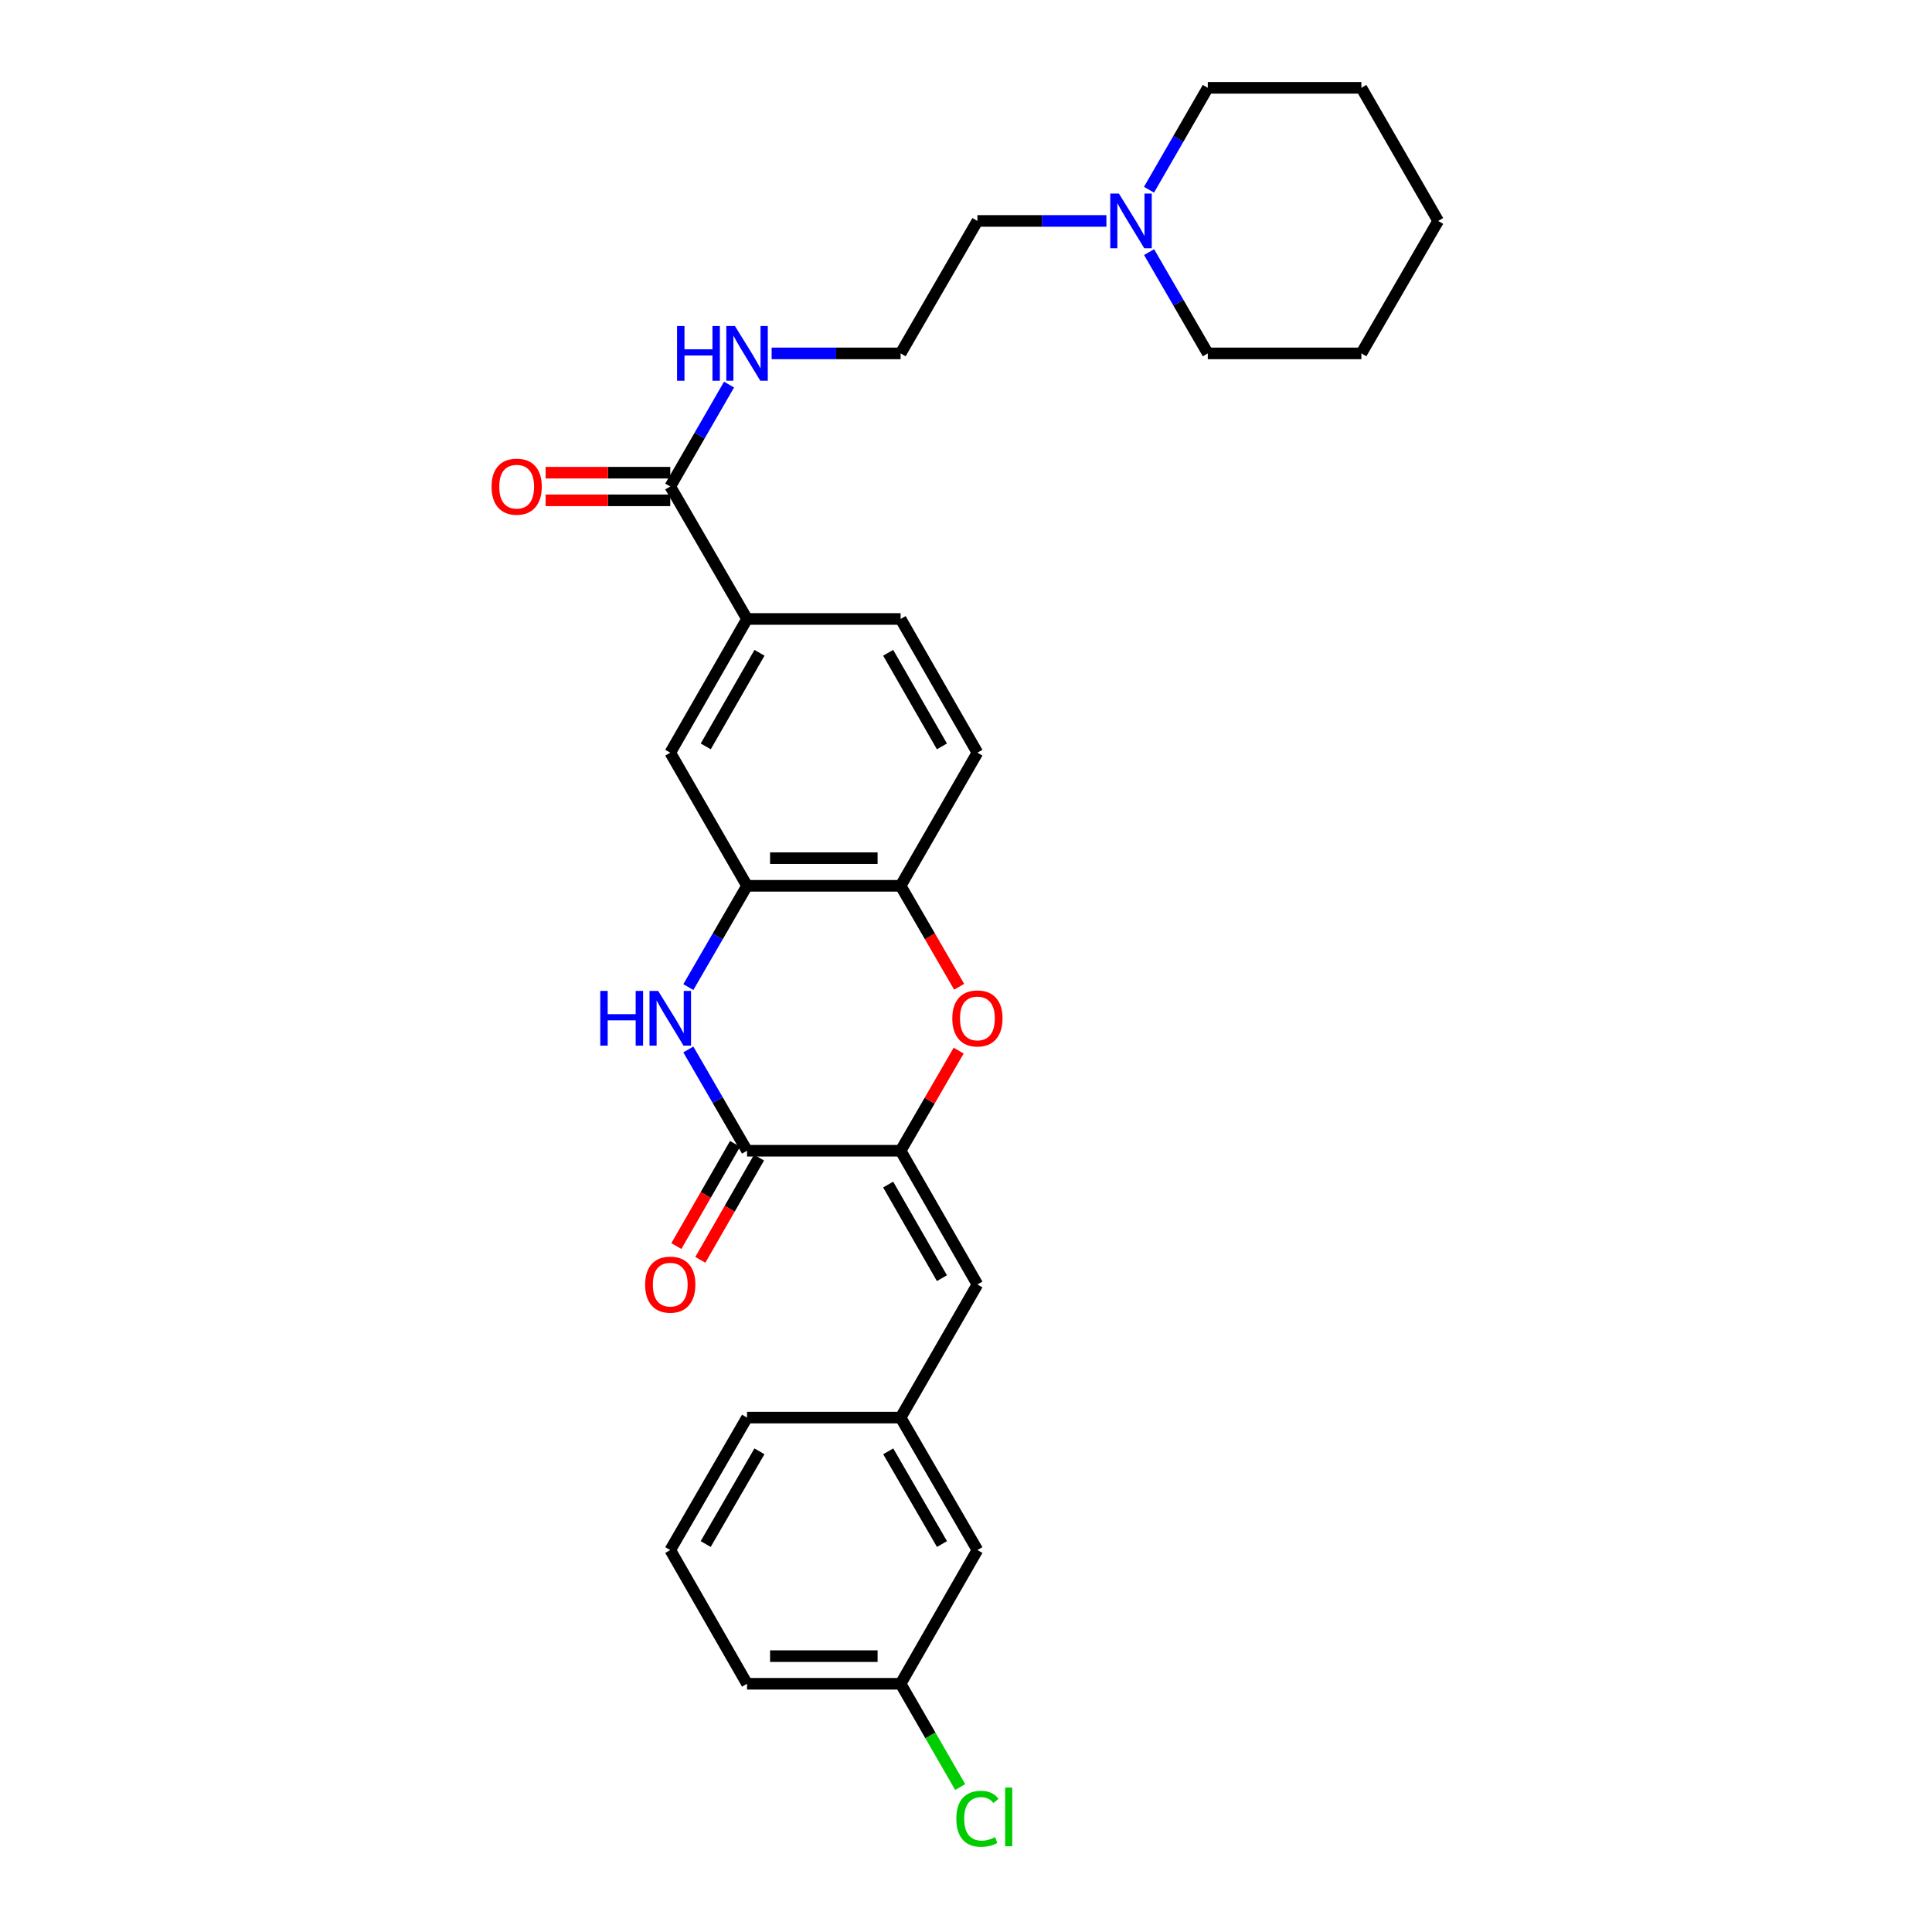 <?xml version='1.0' encoding='iso-8859-1'?>
<svg version='1.1' baseProfile='full'
              xmlns='http://www.w3.org/2000/svg'
                      xmlns:rdkit='http://www.rdkit.org/xml'
                      xmlns:xlink='http://www.w3.org/1999/xlink'
                  xml:space='preserve'
width='1000px' height='1000px' viewBox='0 0 1000 1000'>
<!-- END OF HEADER -->
<rect style='opacity:1.0;fill:#FFFFFF;stroke:none' width='1000' height='1000' x='0' y='0'> </rect>
<path class='bond-0' d='M 466.163,595.622 L 386.666,595.622' style='fill:none;fill-rule:evenodd;stroke:#000000;stroke-width:6px;stroke-linecap:butt;stroke-linejoin:miter;stroke-opacity:1' />
<path class='bond-2' d='M 466.163,595.622 L 481.183,569.709' style='fill:none;fill-rule:evenodd;stroke:#000000;stroke-width:6px;stroke-linecap:butt;stroke-linejoin:miter;stroke-opacity:1' />
<path class='bond-2' d='M 481.183,569.709 L 496.204,543.796' style='fill:none;fill-rule:evenodd;stroke:#FF0000;stroke-width:6px;stroke-linecap:butt;stroke-linejoin:miter;stroke-opacity:1' />
<path class='bond-4' d='M 466.163,595.622 L 505.908,664.841' style='fill:none;fill-rule:evenodd;stroke:#000000;stroke-width:6px;stroke-linecap:butt;stroke-linejoin:miter;stroke-opacity:1' />
<path class='bond-4' d='M 459.717,613.129 L 487.538,661.583' style='fill:none;fill-rule:evenodd;stroke:#000000;stroke-width:6px;stroke-linecap:butt;stroke-linejoin:miter;stroke-opacity:1' />
<path class='bond-1' d='M 386.666,595.622 L 371.472,569.409' style='fill:none;fill-rule:evenodd;stroke:#000000;stroke-width:6px;stroke-linecap:butt;stroke-linejoin:miter;stroke-opacity:1' />
<path class='bond-1' d='M 371.472,569.409 L 356.278,543.196' style='fill:none;fill-rule:evenodd;stroke:#0000FF;stroke-width:6px;stroke-linecap:butt;stroke-linejoin:miter;stroke-opacity:1' />
<path class='bond-10' d='M 380.462,592.06 L 365.274,618.512' style='fill:none;fill-rule:evenodd;stroke:#000000;stroke-width:6px;stroke-linecap:butt;stroke-linejoin:miter;stroke-opacity:1' />
<path class='bond-10' d='M 365.274,618.512 L 350.086,644.963' style='fill:none;fill-rule:evenodd;stroke:#FF0000;stroke-width:6px;stroke-linecap:butt;stroke-linejoin:miter;stroke-opacity:1' />
<path class='bond-10' d='M 392.87,599.184 L 377.682,625.636' style='fill:none;fill-rule:evenodd;stroke:#000000;stroke-width:6px;stroke-linecap:butt;stroke-linejoin:miter;stroke-opacity:1' />
<path class='bond-10' d='M 377.682,625.636 L 362.494,652.088' style='fill:none;fill-rule:evenodd;stroke:#FF0000;stroke-width:6px;stroke-linecap:butt;stroke-linejoin:miter;stroke-opacity:1' />
<path class='bond-29' d='M 356.279,510.914 L 371.473,484.705' style='fill:none;fill-rule:evenodd;stroke:#0000FF;stroke-width:6px;stroke-linecap:butt;stroke-linejoin:miter;stroke-opacity:1' />
<path class='bond-29' d='M 371.473,484.705 L 386.666,458.495' style='fill:none;fill-rule:evenodd;stroke:#000000;stroke-width:6px;stroke-linecap:butt;stroke-linejoin:miter;stroke-opacity:1' />
<path class='bond-5' d='M 496.458,510.754 L 481.31,484.625' style='fill:none;fill-rule:evenodd;stroke:#FF0000;stroke-width:6px;stroke-linecap:butt;stroke-linejoin:miter;stroke-opacity:1' />
<path class='bond-5' d='M 481.31,484.625 L 466.163,458.495' style='fill:none;fill-rule:evenodd;stroke:#000000;stroke-width:6px;stroke-linecap:butt;stroke-linejoin:miter;stroke-opacity:1' />
<path class='bond-3' d='M 386.666,458.495 L 466.163,458.495' style='fill:none;fill-rule:evenodd;stroke:#000000;stroke-width:6px;stroke-linecap:butt;stroke-linejoin:miter;stroke-opacity:1' />
<path class='bond-3' d='M 398.591,444.187 L 454.239,444.187' style='fill:none;fill-rule:evenodd;stroke:#000000;stroke-width:6px;stroke-linecap:butt;stroke-linejoin:miter;stroke-opacity:1' />
<path class='bond-8' d='M 386.666,458.495 L 346.922,389.594' style='fill:none;fill-rule:evenodd;stroke:#000000;stroke-width:6px;stroke-linecap:butt;stroke-linejoin:miter;stroke-opacity:1' />
<path class='bond-11' d='M 505.908,664.841 L 466.163,733.742' style='fill:none;fill-rule:evenodd;stroke:#000000;stroke-width:6px;stroke-linecap:butt;stroke-linejoin:miter;stroke-opacity:1' />
<path class='bond-13' d='M 466.163,458.495 L 505.908,389.594' style='fill:none;fill-rule:evenodd;stroke:#000000;stroke-width:6px;stroke-linecap:butt;stroke-linejoin:miter;stroke-opacity:1' />
<path class='bond-6' d='M 346.922,251.816 L 386.666,320.375' style='fill:none;fill-rule:evenodd;stroke:#000000;stroke-width:6px;stroke-linecap:butt;stroke-linejoin:miter;stroke-opacity:1' />
<path class='bond-12' d='M 346.922,244.662 L 314.667,244.662' style='fill:none;fill-rule:evenodd;stroke:#000000;stroke-width:6px;stroke-linecap:butt;stroke-linejoin:miter;stroke-opacity:1' />
<path class='bond-12' d='M 314.667,244.662 L 282.412,244.662' style='fill:none;fill-rule:evenodd;stroke:#FF0000;stroke-width:6px;stroke-linecap:butt;stroke-linejoin:miter;stroke-opacity:1' />
<path class='bond-12' d='M 346.922,258.97 L 314.667,258.97' style='fill:none;fill-rule:evenodd;stroke:#000000;stroke-width:6px;stroke-linecap:butt;stroke-linejoin:miter;stroke-opacity:1' />
<path class='bond-12' d='M 314.667,258.97 L 282.412,258.97' style='fill:none;fill-rule:evenodd;stroke:#FF0000;stroke-width:6px;stroke-linecap:butt;stroke-linejoin:miter;stroke-opacity:1' />
<path class='bond-15' d='M 346.922,251.816 L 362.136,225.44' style='fill:none;fill-rule:evenodd;stroke:#000000;stroke-width:6px;stroke-linecap:butt;stroke-linejoin:miter;stroke-opacity:1' />
<path class='bond-15' d='M 362.136,225.44 L 377.351,199.063' style='fill:none;fill-rule:evenodd;stroke:#0000FF;stroke-width:6px;stroke-linecap:butt;stroke-linejoin:miter;stroke-opacity:1' />
<path class='bond-7' d='M 386.666,320.375 L 466.163,320.375' style='fill:none;fill-rule:evenodd;stroke:#000000;stroke-width:6px;stroke-linecap:butt;stroke-linejoin:miter;stroke-opacity:1' />
<path class='bond-30' d='M 386.666,320.375 L 346.922,389.594' style='fill:none;fill-rule:evenodd;stroke:#000000;stroke-width:6px;stroke-linecap:butt;stroke-linejoin:miter;stroke-opacity:1' />
<path class='bond-30' d='M 393.113,337.883 L 365.291,386.336' style='fill:none;fill-rule:evenodd;stroke:#000000;stroke-width:6px;stroke-linecap:butt;stroke-linejoin:miter;stroke-opacity:1' />
<path class='bond-9' d='M 572.677,114.356 L 539.292,114.356' style='fill:none;fill-rule:evenodd;stroke:#0000FF;stroke-width:6px;stroke-linecap:butt;stroke-linejoin:miter;stroke-opacity:1' />
<path class='bond-9' d='M 539.292,114.356 L 505.908,114.356' style='fill:none;fill-rule:evenodd;stroke:#000000;stroke-width:6px;stroke-linecap:butt;stroke-linejoin:miter;stroke-opacity:1' />
<path class='bond-21' d='M 594.762,130.497 L 609.956,156.706' style='fill:none;fill-rule:evenodd;stroke:#0000FF;stroke-width:6px;stroke-linecap:butt;stroke-linejoin:miter;stroke-opacity:1' />
<path class='bond-21' d='M 609.956,156.706 L 625.149,182.915' style='fill:none;fill-rule:evenodd;stroke:#000000;stroke-width:6px;stroke-linecap:butt;stroke-linejoin:miter;stroke-opacity:1' />
<path class='bond-22' d='M 594.72,98.207 L 609.934,71.831' style='fill:none;fill-rule:evenodd;stroke:#0000FF;stroke-width:6px;stroke-linecap:butt;stroke-linejoin:miter;stroke-opacity:1' />
<path class='bond-22' d='M 609.934,71.831 L 625.149,45.455' style='fill:none;fill-rule:evenodd;stroke:#000000;stroke-width:6px;stroke-linecap:butt;stroke-linejoin:miter;stroke-opacity:1' />
<path class='bond-16' d='M 466.163,733.742 L 505.908,802.301' style='fill:none;fill-rule:evenodd;stroke:#000000;stroke-width:6px;stroke-linecap:butt;stroke-linejoin:miter;stroke-opacity:1' />
<path class='bond-16' d='M 459.746,751.202 L 487.568,799.193' style='fill:none;fill-rule:evenodd;stroke:#000000;stroke-width:6px;stroke-linecap:butt;stroke-linejoin:miter;stroke-opacity:1' />
<path class='bond-24' d='M 466.163,733.742 L 386.666,733.742' style='fill:none;fill-rule:evenodd;stroke:#000000;stroke-width:6px;stroke-linecap:butt;stroke-linejoin:miter;stroke-opacity:1' />
<path class='bond-14' d='M 505.908,389.594 L 466.163,320.375' style='fill:none;fill-rule:evenodd;stroke:#000000;stroke-width:6px;stroke-linecap:butt;stroke-linejoin:miter;stroke-opacity:1' />
<path class='bond-14' d='M 487.538,386.336 L 459.717,337.883' style='fill:none;fill-rule:evenodd;stroke:#000000;stroke-width:6px;stroke-linecap:butt;stroke-linejoin:miter;stroke-opacity:1' />
<path class='bond-19' d='M 399.394,182.915 L 432.778,182.915' style='fill:none;fill-rule:evenodd;stroke:#0000FF;stroke-width:6px;stroke-linecap:butt;stroke-linejoin:miter;stroke-opacity:1' />
<path class='bond-19' d='M 432.778,182.915 L 466.163,182.915' style='fill:none;fill-rule:evenodd;stroke:#000000;stroke-width:6px;stroke-linecap:butt;stroke-linejoin:miter;stroke-opacity:1' />
<path class='bond-17' d='M 505.908,802.301 L 466.163,871.52' style='fill:none;fill-rule:evenodd;stroke:#000000;stroke-width:6px;stroke-linecap:butt;stroke-linejoin:miter;stroke-opacity:1' />
<path class='bond-18' d='M 466.163,871.52 L 481.58,898.247' style='fill:none;fill-rule:evenodd;stroke:#000000;stroke-width:6px;stroke-linecap:butt;stroke-linejoin:miter;stroke-opacity:1' />
<path class='bond-18' d='M 481.58,898.247 L 496.996,924.973' style='fill:none;fill-rule:evenodd;stroke:#00CC00;stroke-width:6px;stroke-linecap:butt;stroke-linejoin:miter;stroke-opacity:1' />
<path class='bond-31' d='M 466.163,871.52 L 386.666,871.52' style='fill:none;fill-rule:evenodd;stroke:#000000;stroke-width:6px;stroke-linecap:butt;stroke-linejoin:miter;stroke-opacity:1' />
<path class='bond-31' d='M 454.239,857.212 L 398.591,857.212' style='fill:none;fill-rule:evenodd;stroke:#000000;stroke-width:6px;stroke-linecap:butt;stroke-linejoin:miter;stroke-opacity:1' />
<path class='bond-20' d='M 466.163,182.915 L 505.908,114.356' style='fill:none;fill-rule:evenodd;stroke:#000000;stroke-width:6px;stroke-linecap:butt;stroke-linejoin:miter;stroke-opacity:1' />
<path class='bond-27' d='M 625.149,182.915 L 704.646,182.915' style='fill:none;fill-rule:evenodd;stroke:#000000;stroke-width:6px;stroke-linecap:butt;stroke-linejoin:miter;stroke-opacity:1' />
<path class='bond-26' d='M 625.149,45.455 L 704.646,45.455' style='fill:none;fill-rule:evenodd;stroke:#000000;stroke-width:6px;stroke-linecap:butt;stroke-linejoin:miter;stroke-opacity:1' />
<path class='bond-23' d='M 346.922,802.301 L 386.666,733.742' style='fill:none;fill-rule:evenodd;stroke:#000000;stroke-width:6px;stroke-linecap:butt;stroke-linejoin:miter;stroke-opacity:1' />
<path class='bond-23' d='M 365.262,799.193 L 393.083,751.202' style='fill:none;fill-rule:evenodd;stroke:#000000;stroke-width:6px;stroke-linecap:butt;stroke-linejoin:miter;stroke-opacity:1' />
<path class='bond-25' d='M 346.922,802.301 L 386.666,871.52' style='fill:none;fill-rule:evenodd;stroke:#000000;stroke-width:6px;stroke-linecap:butt;stroke-linejoin:miter;stroke-opacity:1' />
<path class='bond-28' d='M 704.646,45.455 L 744.391,114.356' style='fill:none;fill-rule:evenodd;stroke:#000000;stroke-width:6px;stroke-linecap:butt;stroke-linejoin:miter;stroke-opacity:1' />
<path class='bond-32' d='M 704.646,182.915 L 744.391,114.356' style='fill:none;fill-rule:evenodd;stroke:#000000;stroke-width:6px;stroke-linecap:butt;stroke-linejoin:miter;stroke-opacity:1' />
<path  class='atom-2' d='M 310.702 512.895
L 314.542 512.895
L 314.542 524.935
L 329.022 524.935
L 329.022 512.895
L 332.862 512.895
L 332.862 541.215
L 329.022 541.215
L 329.022 528.135
L 314.542 528.135
L 314.542 541.215
L 310.702 541.215
L 310.702 512.895
' fill='#0000FF'/>
<path  class='atom-2' d='M 340.662 512.895
L 349.942 527.895
Q 350.862 529.375, 352.342 532.055
Q 353.822 534.735, 353.902 534.895
L 353.902 512.895
L 357.662 512.895
L 357.662 541.215
L 353.782 541.215
L 343.822 524.815
Q 342.662 522.895, 341.422 520.695
Q 340.222 518.495, 339.862 517.815
L 339.862 541.215
L 336.182 541.215
L 336.182 512.895
L 340.662 512.895
' fill='#0000FF'/>
<path  class='atom-3' d='M 492.908 527.135
Q 492.908 520.335, 496.268 516.535
Q 499.628 512.735, 505.908 512.735
Q 512.188 512.735, 515.548 516.535
Q 518.908 520.335, 518.908 527.135
Q 518.908 534.015, 515.508 537.935
Q 512.108 541.815, 505.908 541.815
Q 499.668 541.815, 496.268 537.935
Q 492.908 534.055, 492.908 527.135
M 505.908 538.615
Q 510.228 538.615, 512.548 535.735
Q 514.908 532.815, 514.908 527.135
Q 514.908 521.575, 512.548 518.775
Q 510.228 515.935, 505.908 515.935
Q 501.588 515.935, 499.228 518.735
Q 496.908 521.535, 496.908 527.135
Q 496.908 532.855, 499.228 535.735
Q 501.588 538.615, 505.908 538.615
' fill='#FF0000'/>
<path  class='atom-10' d='M 579.145 100.196
L 588.425 115.196
Q 589.345 116.676, 590.825 119.356
Q 592.305 122.036, 592.385 122.196
L 592.385 100.196
L 596.145 100.196
L 596.145 128.516
L 592.265 128.516
L 582.305 112.116
Q 581.145 110.196, 579.905 107.996
Q 578.705 105.796, 578.345 105.116
L 578.345 128.516
L 574.665 128.516
L 574.665 100.196
L 579.145 100.196
' fill='#0000FF'/>
<path  class='atom-11' d='M 333.922 664.921
Q 333.922 658.121, 337.282 654.321
Q 340.642 650.521, 346.922 650.521
Q 353.202 650.521, 356.562 654.321
Q 359.922 658.121, 359.922 664.921
Q 359.922 671.801, 356.522 675.721
Q 353.122 679.601, 346.922 679.601
Q 340.682 679.601, 337.282 675.721
Q 333.922 671.841, 333.922 664.921
M 346.922 676.401
Q 351.242 676.401, 353.562 673.521
Q 355.922 670.601, 355.922 664.921
Q 355.922 659.361, 353.562 656.561
Q 351.242 653.721, 346.922 653.721
Q 342.602 653.721, 340.242 656.521
Q 337.922 659.321, 337.922 664.921
Q 337.922 670.641, 340.242 673.521
Q 342.602 676.401, 346.922 676.401
' fill='#FF0000'/>
<path  class='atom-13' d='M 254.425 251.896
Q 254.425 245.096, 257.785 241.296
Q 261.145 237.496, 267.425 237.496
Q 273.705 237.496, 277.065 241.296
Q 280.425 245.096, 280.425 251.896
Q 280.425 258.776, 277.025 262.696
Q 273.625 266.576, 267.425 266.576
Q 261.185 266.576, 257.785 262.696
Q 254.425 258.816, 254.425 251.896
M 267.425 263.376
Q 271.745 263.376, 274.065 260.496
Q 276.425 257.576, 276.425 251.896
Q 276.425 246.336, 274.065 243.536
Q 271.745 240.696, 267.425 240.696
Q 263.105 240.696, 260.745 243.496
Q 258.425 246.296, 258.425 251.896
Q 258.425 257.616, 260.745 260.496
Q 263.105 263.376, 267.425 263.376
' fill='#FF0000'/>
<path  class='atom-16' d='M 350.446 168.755
L 354.286 168.755
L 354.286 180.795
L 368.766 180.795
L 368.766 168.755
L 372.606 168.755
L 372.606 197.075
L 368.766 197.075
L 368.766 183.995
L 354.286 183.995
L 354.286 197.075
L 350.446 197.075
L 350.446 168.755
' fill='#0000FF'/>
<path  class='atom-16' d='M 380.406 168.755
L 389.686 183.755
Q 390.606 185.235, 392.086 187.915
Q 393.566 190.595, 393.646 190.755
L 393.646 168.755
L 397.406 168.755
L 397.406 197.075
L 393.526 197.075
L 383.566 180.675
Q 382.406 178.755, 381.166 176.555
Q 379.966 174.355, 379.606 173.675
L 379.606 197.075
L 375.926 197.075
L 375.926 168.755
L 380.406 168.755
' fill='#0000FF'/>
<path  class='atom-19' d='M 494.988 941.402
Q 494.988 934.362, 498.268 930.682
Q 501.588 926.962, 507.868 926.962
Q 513.708 926.962, 516.828 931.082
L 514.188 933.242
Q 511.908 930.242, 507.868 930.242
Q 503.588 930.242, 501.308 933.122
Q 499.068 935.962, 499.068 941.402
Q 499.068 947.002, 501.388 949.882
Q 503.748 952.762, 508.308 952.762
Q 511.428 952.762, 515.068 950.882
L 516.188 953.882
Q 514.708 954.842, 512.468 955.402
Q 510.228 955.962, 507.748 955.962
Q 501.588 955.962, 498.268 952.202
Q 494.988 948.442, 494.988 941.402
' fill='#00CC00'/>
<path  class='atom-19' d='M 520.268 925.242
L 523.948 925.242
L 523.948 955.602
L 520.268 955.602
L 520.268 925.242
' fill='#00CC00'/>
</svg>

